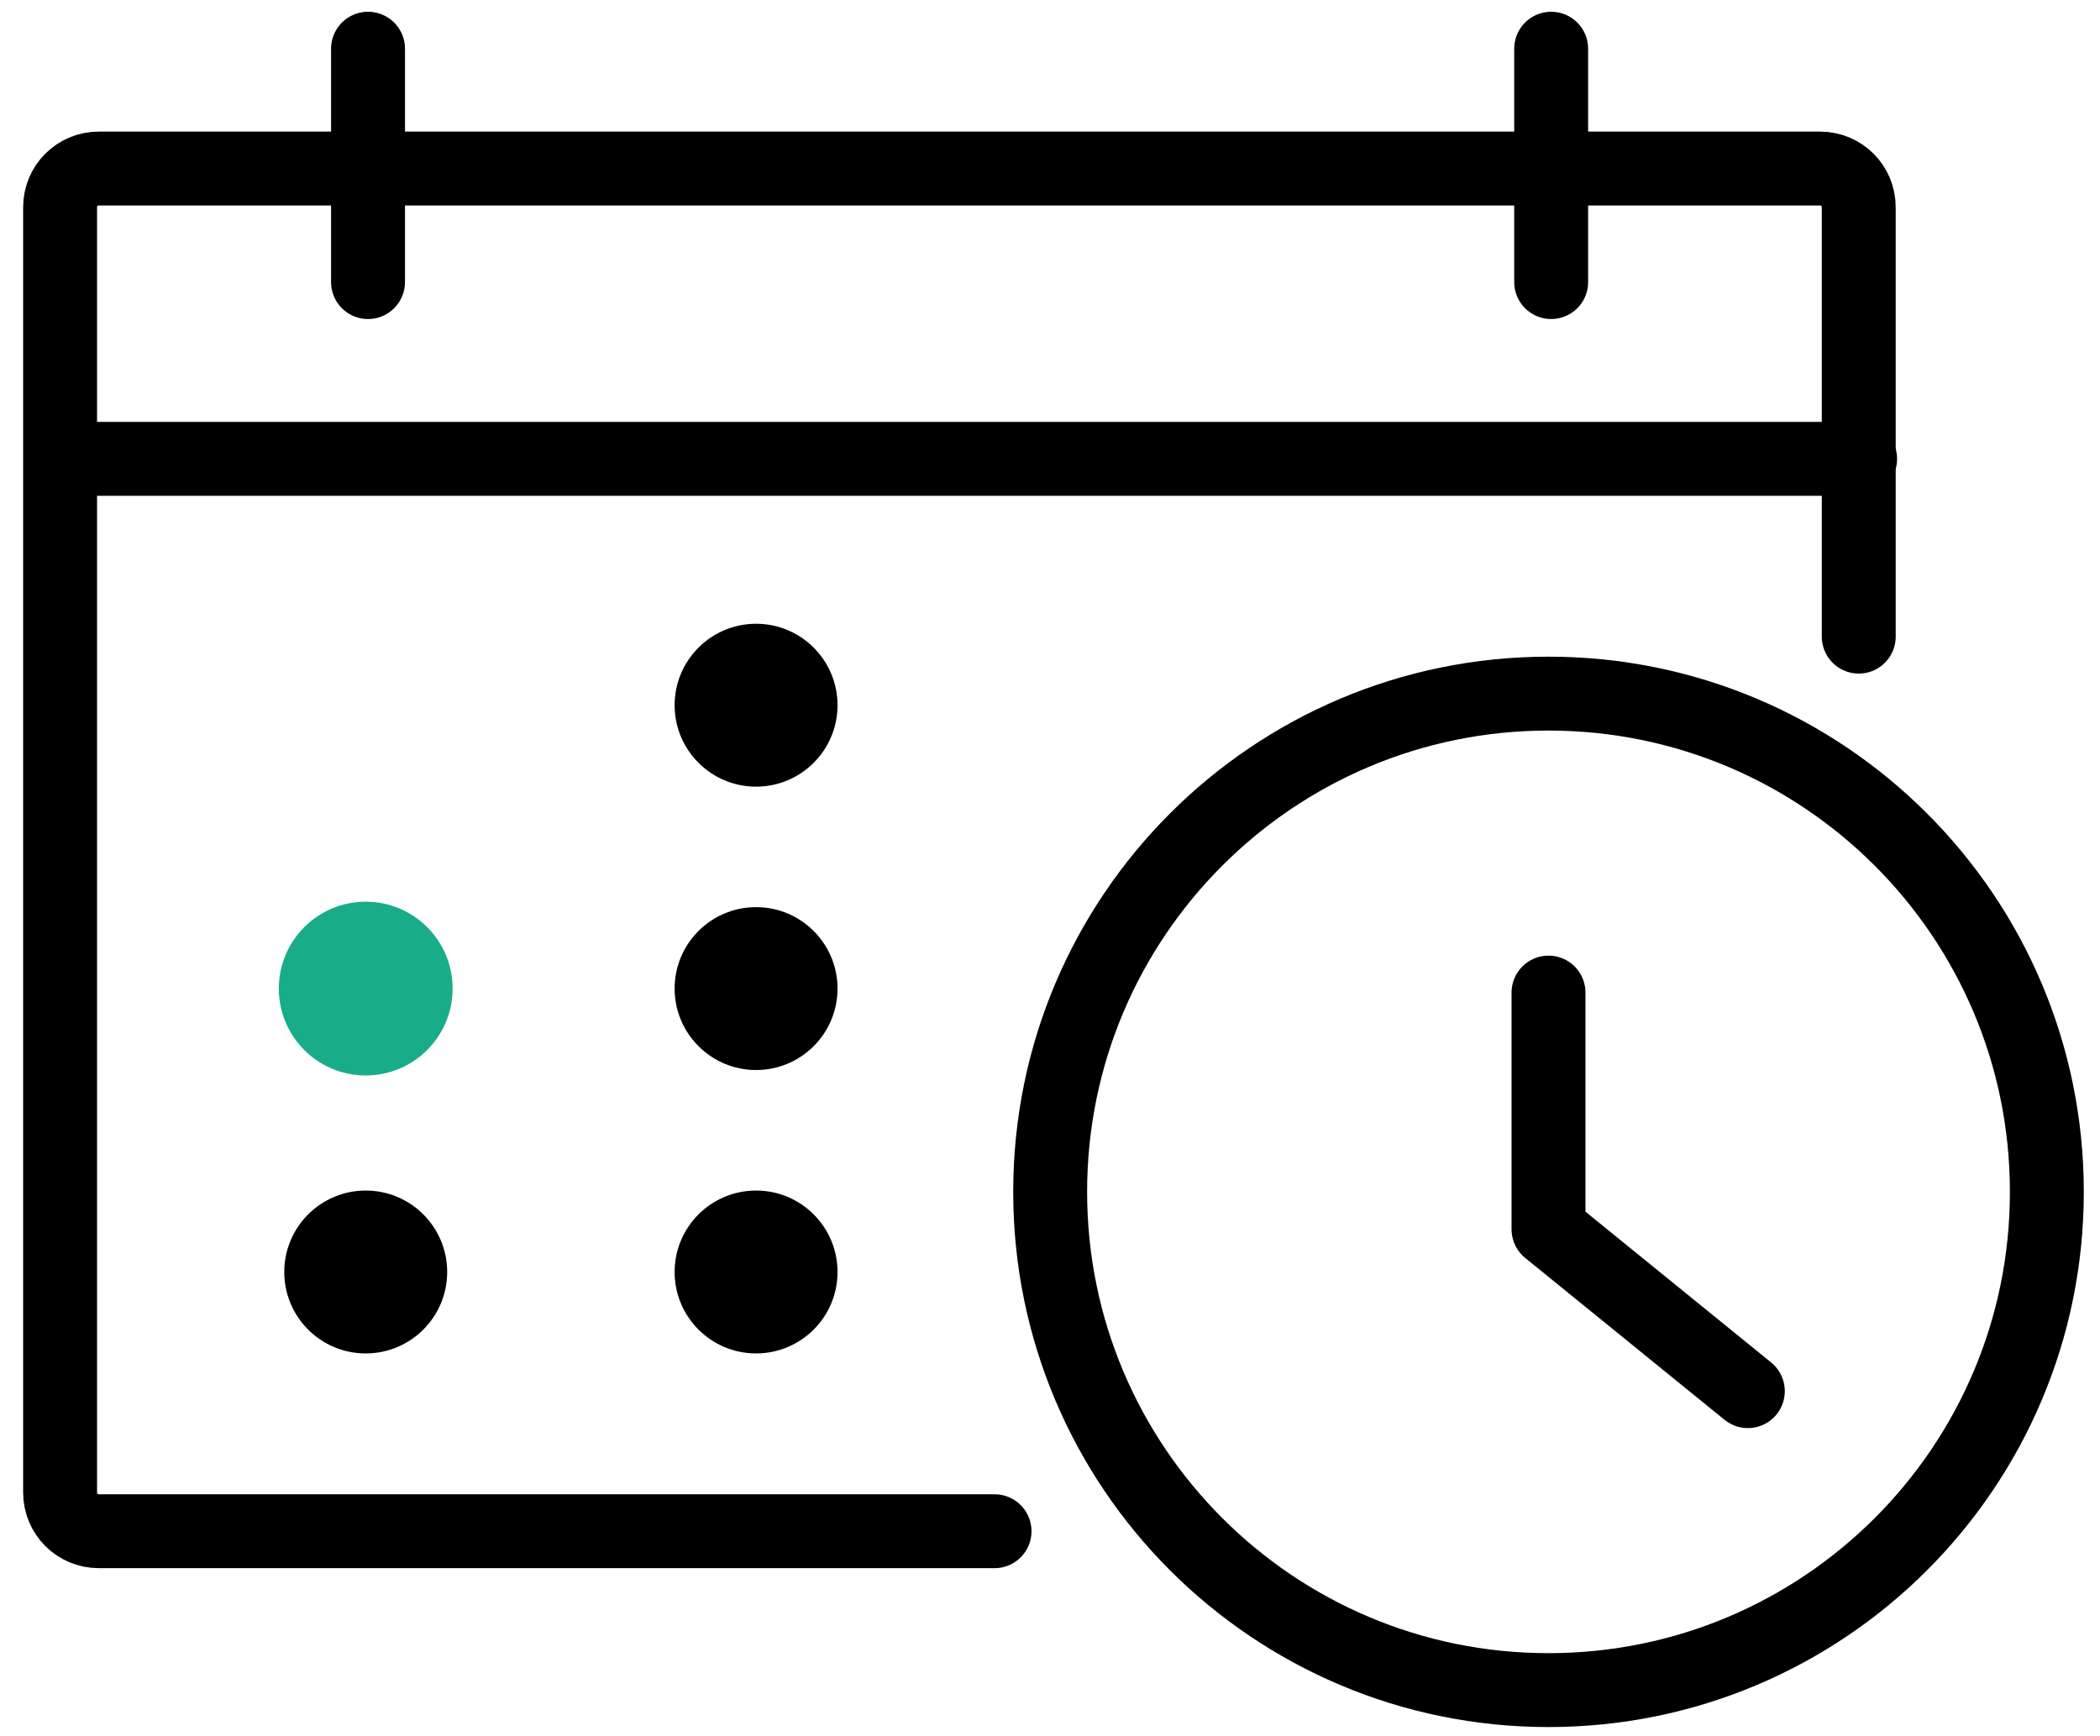 <svg width="52" height="43" viewBox="0 0 52 43" fill="none" xmlns="http://www.w3.org/2000/svg">
<path d="M24.627 37.922H2.448C1.915 37.922 1.488 37.495 1.488 36.962V5.133C1.488 4.6 1.915 4.174 2.448 4.174H45.067C45.6 4.174 46.026 4.6 46.026 5.133V15.767" stroke="black" stroke-width="1.83" stroke-linecap="round" stroke-linejoin="round"/>
<path d="M1.637 11.364H46.06" stroke="black" stroke-width="1.83" stroke-linecap="round" stroke-linejoin="round"/>
<path d="M9.113 1.206V6.986" stroke="black" stroke-width="1.83" stroke-linecap="round" stroke-linejoin="round"/>
<path d="M38.41 1.206V6.986" stroke="black" stroke-width="1.83" stroke-linecap="round" stroke-linejoin="round"/>
<path d="M9.056 33.519C10.17 33.519 11.073 32.616 11.073 31.502C11.073 30.388 10.17 29.485 9.056 29.485C7.942 29.485 7.039 30.388 7.039 31.502C7.039 32.616 7.942 33.519 9.056 33.519Z" fill="black"/>
<path d="M18.722 33.519C19.836 33.519 20.739 32.616 20.739 31.502C20.739 30.388 19.836 29.485 18.722 29.485C17.608 29.485 16.705 30.388 16.705 31.502C16.705 32.616 17.608 33.519 18.722 33.519Z" fill="black"/>
<path d="M9.056 26.5C10.17 26.5 11.073 25.597 11.073 24.483C11.073 23.369 10.17 22.466 9.056 22.466C7.942 22.466 7.039 23.369 7.039 24.483C7.039 25.597 7.942 26.5 9.056 26.5Z" fill="#18AD88" stroke="#18AD88" stroke-width="0.27" stroke-linecap="round" stroke-linejoin="round"/>
<path d="M18.722 26.5C19.836 26.5 20.739 25.597 20.739 24.483C20.739 23.369 19.836 22.466 18.722 22.466C17.608 22.466 16.705 23.369 16.705 24.483C16.705 25.597 17.608 26.5 18.722 26.5Z" fill="black"/>
<path d="M18.722 19.482C19.836 19.482 20.739 18.579 20.739 17.465C20.739 16.351 19.836 15.448 18.722 15.448C17.608 15.448 16.705 16.351 16.705 17.465C16.705 18.579 17.608 19.482 18.722 19.482Z" fill="black"/>
<path d="M38.344 41.857C45.159 41.857 50.684 36.333 50.684 29.518C50.684 22.703 45.159 17.178 38.344 17.178C31.529 17.178 26.004 22.703 26.004 29.518C26.004 36.333 31.529 41.857 38.344 41.857Z" stroke="black" stroke-width="1.83" stroke-linecap="round" stroke-linejoin="round"/>
<path d="M38.344 24.582V30.444L43.28 34.453" stroke="black" stroke-width="1.83" stroke-linecap="round" stroke-linejoin="round"/>
</svg>
